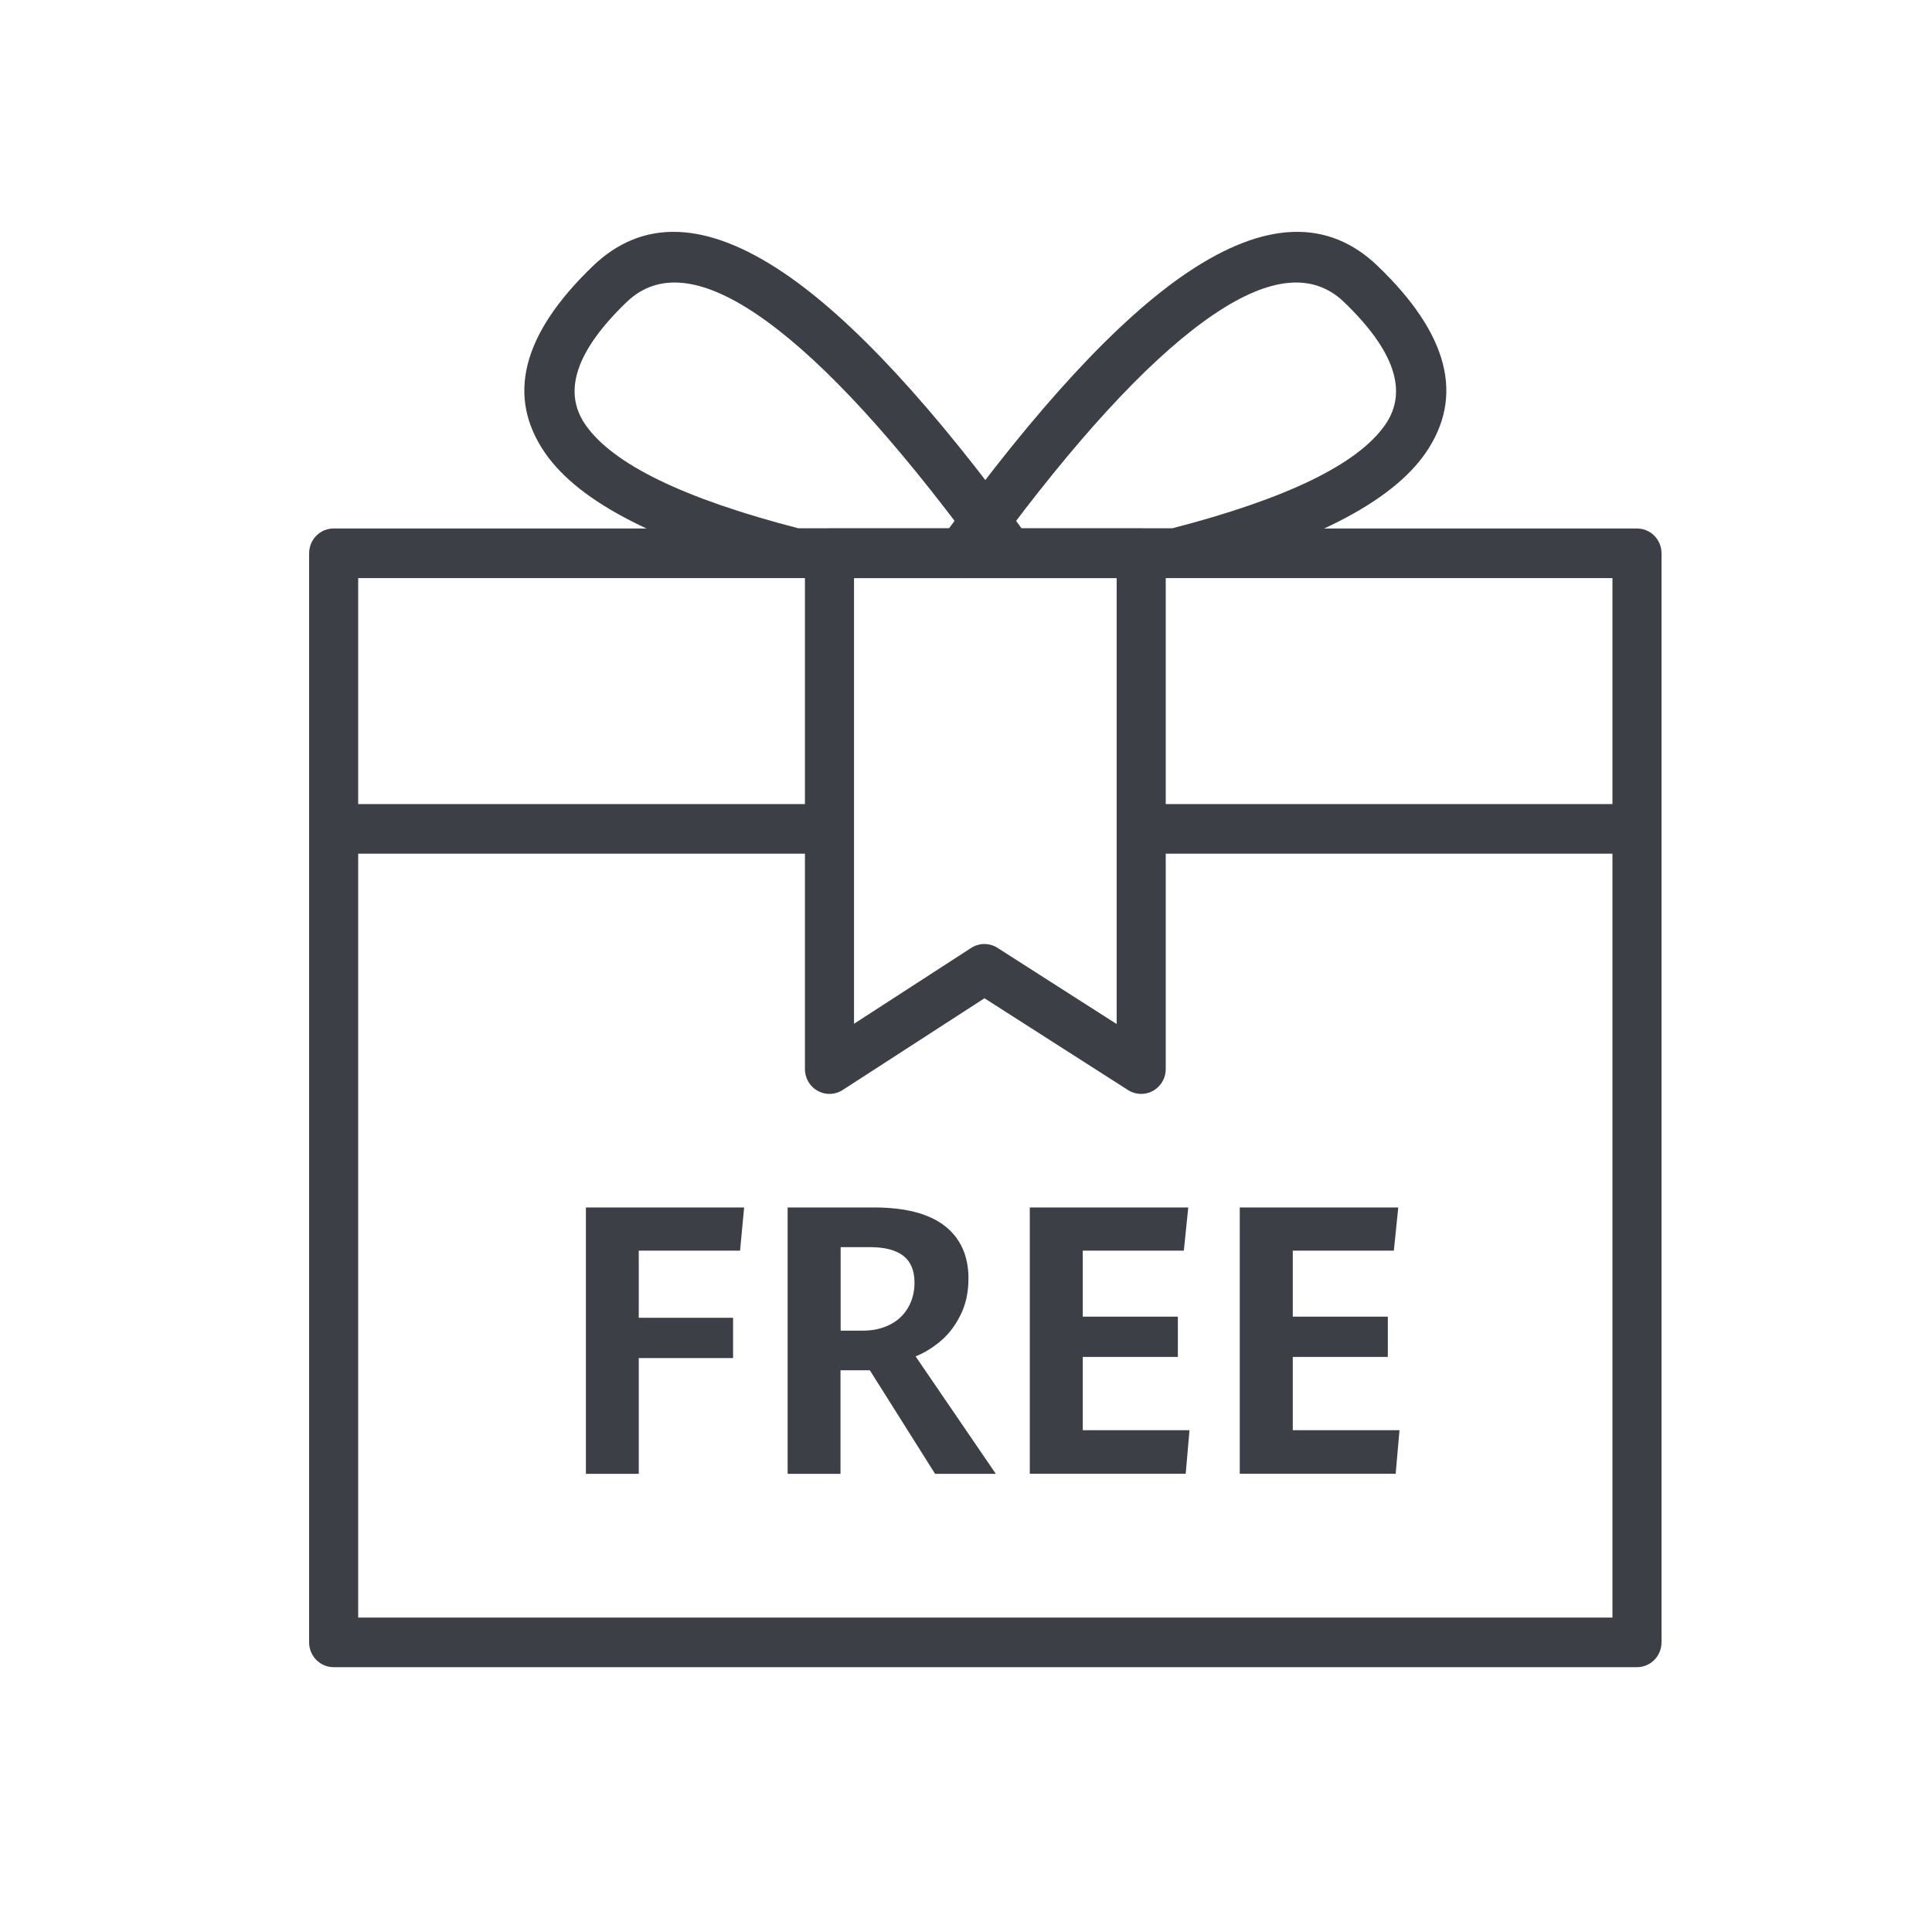 <svg xmlns="http://www.w3.org/2000/svg" xmlns:xlink="http://www.w3.org/1999/xlink" fill="none" version="1.1" width="50" height="50" viewBox="0 0 50 50"><defs><clipPath id="master_svg0_8_2228"><rect x="0" y="0" width="50" height="50" rx="0"/></clipPath></defs><g clip-path="url(#master_svg0_8_2228)"><g><g><path d="M8,14.319L8,42.504C8,42.859,8.284,43.146,8.635,43.146L42.365,43.146C42.716,43.146,43,42.859,43,42.504L43,14.319C43,13.964,42.716,13.677,42.365,13.677L8.635,13.677C8.284,13.677,8,13.964,8,14.319ZM9.27,41.862L9.27,14.961L41.73,14.961L41.73,41.862L9.27,41.862Z" fill-rule="evenodd" fill="#3C3F45" fill-opacity="1" style="mix-blend-mode:passthrough"/></g><g><path d="M21.283,20.809L8.838,20.809C8.487,20.809,8.203,21.096,8.203,21.451C8.203,21.806,8.487,22.093,8.838,22.093L21.283,22.093C21.633,22.093,21.917,21.806,21.917,21.451C21.917,21.096,21.633,20.809,21.283,20.809Z" fill-rule="evenodd" fill="#3C3F45" fill-opacity="1" style="mix-blend-mode:passthrough"/></g><g><path d="M42.185,20.809L29.737,20.809C29.387,20.809,29.103,21.096,29.103,21.451C29.103,21.806,29.387,22.093,29.737,22.093L42.185,22.093C42.536,22.093,42.82,21.806,42.82,21.451C42.82,21.096,42.536,20.809,42.185,20.809Z" fill-rule="evenodd" fill="#3C3F45" fill-opacity="1" style="mix-blend-mode:passthrough"/></g><g><path d="M30.169,14.319L30.169,27.668C30.169,28.023,29.884,28.31,29.534,28.31C29.414,28.31,29.296,28.276,29.194,28.211L25.478,25.835L21.809,28.209C21.667,28.301,21.495,28.332,21.331,28.295C21.166,28.259,21.023,28.158,20.932,28.014C20.867,27.911,20.832,27.791,20.832,27.668L20.832,14.319C20.832,13.964,21.116,13.677,21.467,13.677L29.534,13.677C29.884,13.677,30.169,13.964,30.169,14.319ZM28.899,26.502L28.899,14.961L22.102,14.961L22.102,26.495L25.134,24.532C25.342,24.398,25.608,24.397,25.816,24.531L28.899,26.502Z" fill-rule="evenodd" fill="#3C3F45" fill-opacity="1" style="mix-blend-mode:passthrough"/></g><g><g><path d="M15.163,31.249L19.258,31.249L19.153,32.366L16.531,32.366L16.531,34.104L18.972,34.104L18.972,35.147L16.531,35.147L16.531,38.143L15.163,38.143L15.163,31.249Z" fill="#3C3F45" fill-opacity="1" style="mix-blend-mode:passthrough"/></g><g><path d="M20.384,31.249L22.619,31.249C23.432,31.249,24.041,31.409,24.451,31.727C24.857,32.045,25.064,32.498,25.064,33.086C25.064,33.448,24.994,33.766,24.851,34.046C24.711,34.325,24.537,34.547,24.327,34.72C24.121,34.89,23.911,35.019,23.695,35.102L25.772,38.143L24.2,38.143L22.511,35.462L21.752,35.462L21.752,38.143L20.384,38.143L20.384,31.249ZM22.333,34.437C22.594,34.437,22.825,34.386,23.029,34.283C23.232,34.181,23.387,34.036,23.498,33.847C23.61,33.657,23.667,33.442,23.667,33.195C23.667,32.877,23.568,32.646,23.375,32.498C23.181,32.35,22.895,32.276,22.518,32.276L21.756,32.276L21.756,34.437L22.333,34.437Z" fill="#3C3F45" fill-opacity="1" style="mix-blend-mode:passthrough"/></g><g><path d="M26.654,31.249L30.752,31.249L30.638,32.366L28.022,32.366L28.022,34.075L30.483,34.075L30.483,35.118L28.022,35.118L28.022,37.013L30.784,37.013L30.686,38.14L26.651,38.14L26.651,31.245L26.654,31.249Z" fill="#3C3F45" fill-opacity="1" style="mix-blend-mode:passthrough"/></g><g><path d="M32.089,31.249L36.187,31.249L36.073,32.366L33.457,32.366L33.457,34.075L35.917,34.075L35.917,35.118L33.457,35.118L33.457,37.013L36.219,37.013L36.12,38.14L32.085,38.14L32.085,31.245L32.089,31.249Z" fill="#3C3F45" fill-opacity="1" style="mix-blend-mode:passthrough"/></g></g><g><g><path d="M20.279,7.059Q22.941,8.853,26.588,13.877C26.698,13.996,26.759,14.153,26.759,14.316C26.759,14.486,26.692,14.65,26.573,14.77L26.57,14.773C26.435,14.909,26.247,14.977,26.058,14.958L20.588,14.958C20.535,14.958,20.483,14.951,20.432,14.938Q15.444,13.661,14.107,11.723Q12.593,9.529,15.344,6.885Q17.272,5.032,20.279,7.059ZM20.667,13.674L24.852,13.674Q21.795,9.624,19.575,8.128Q17.412,6.67,16.219,7.816Q14.259,9.7,15.148,10.988Q16.205,12.52,20.667,13.674Z" fill-rule="evenodd" fill="#3C3F45" fill-opacity="1" style="mix-blend-mode:passthrough"/></g><g><path d="M30.413,14.958L24.943,14.958C24.753,14.977,24.565,14.909,24.43,14.773L24.427,14.77C24.308,14.65,24.241,14.486,24.241,14.316C24.241,14.153,24.302,13.996,24.412,13.877Q28.06,8.853,30.722,7.059Q33.729,5.032,35.656,6.885Q38.408,9.529,36.894,11.723Q35.557,13.661,30.569,14.938C30.518,14.951,30.465,14.958,30.413,14.958ZM31.426,8.128Q29.205,9.624,26.149,13.674L30.333,13.674Q34.795,12.52,35.852,10.988Q36.741,9.7,34.782,7.816Q33.589,6.67,31.426,8.128Z" fill-rule="evenodd" fill="#3C3F45" fill-opacity="1" style="mix-blend-mode:passthrough"/></g></g></g></g></svg>